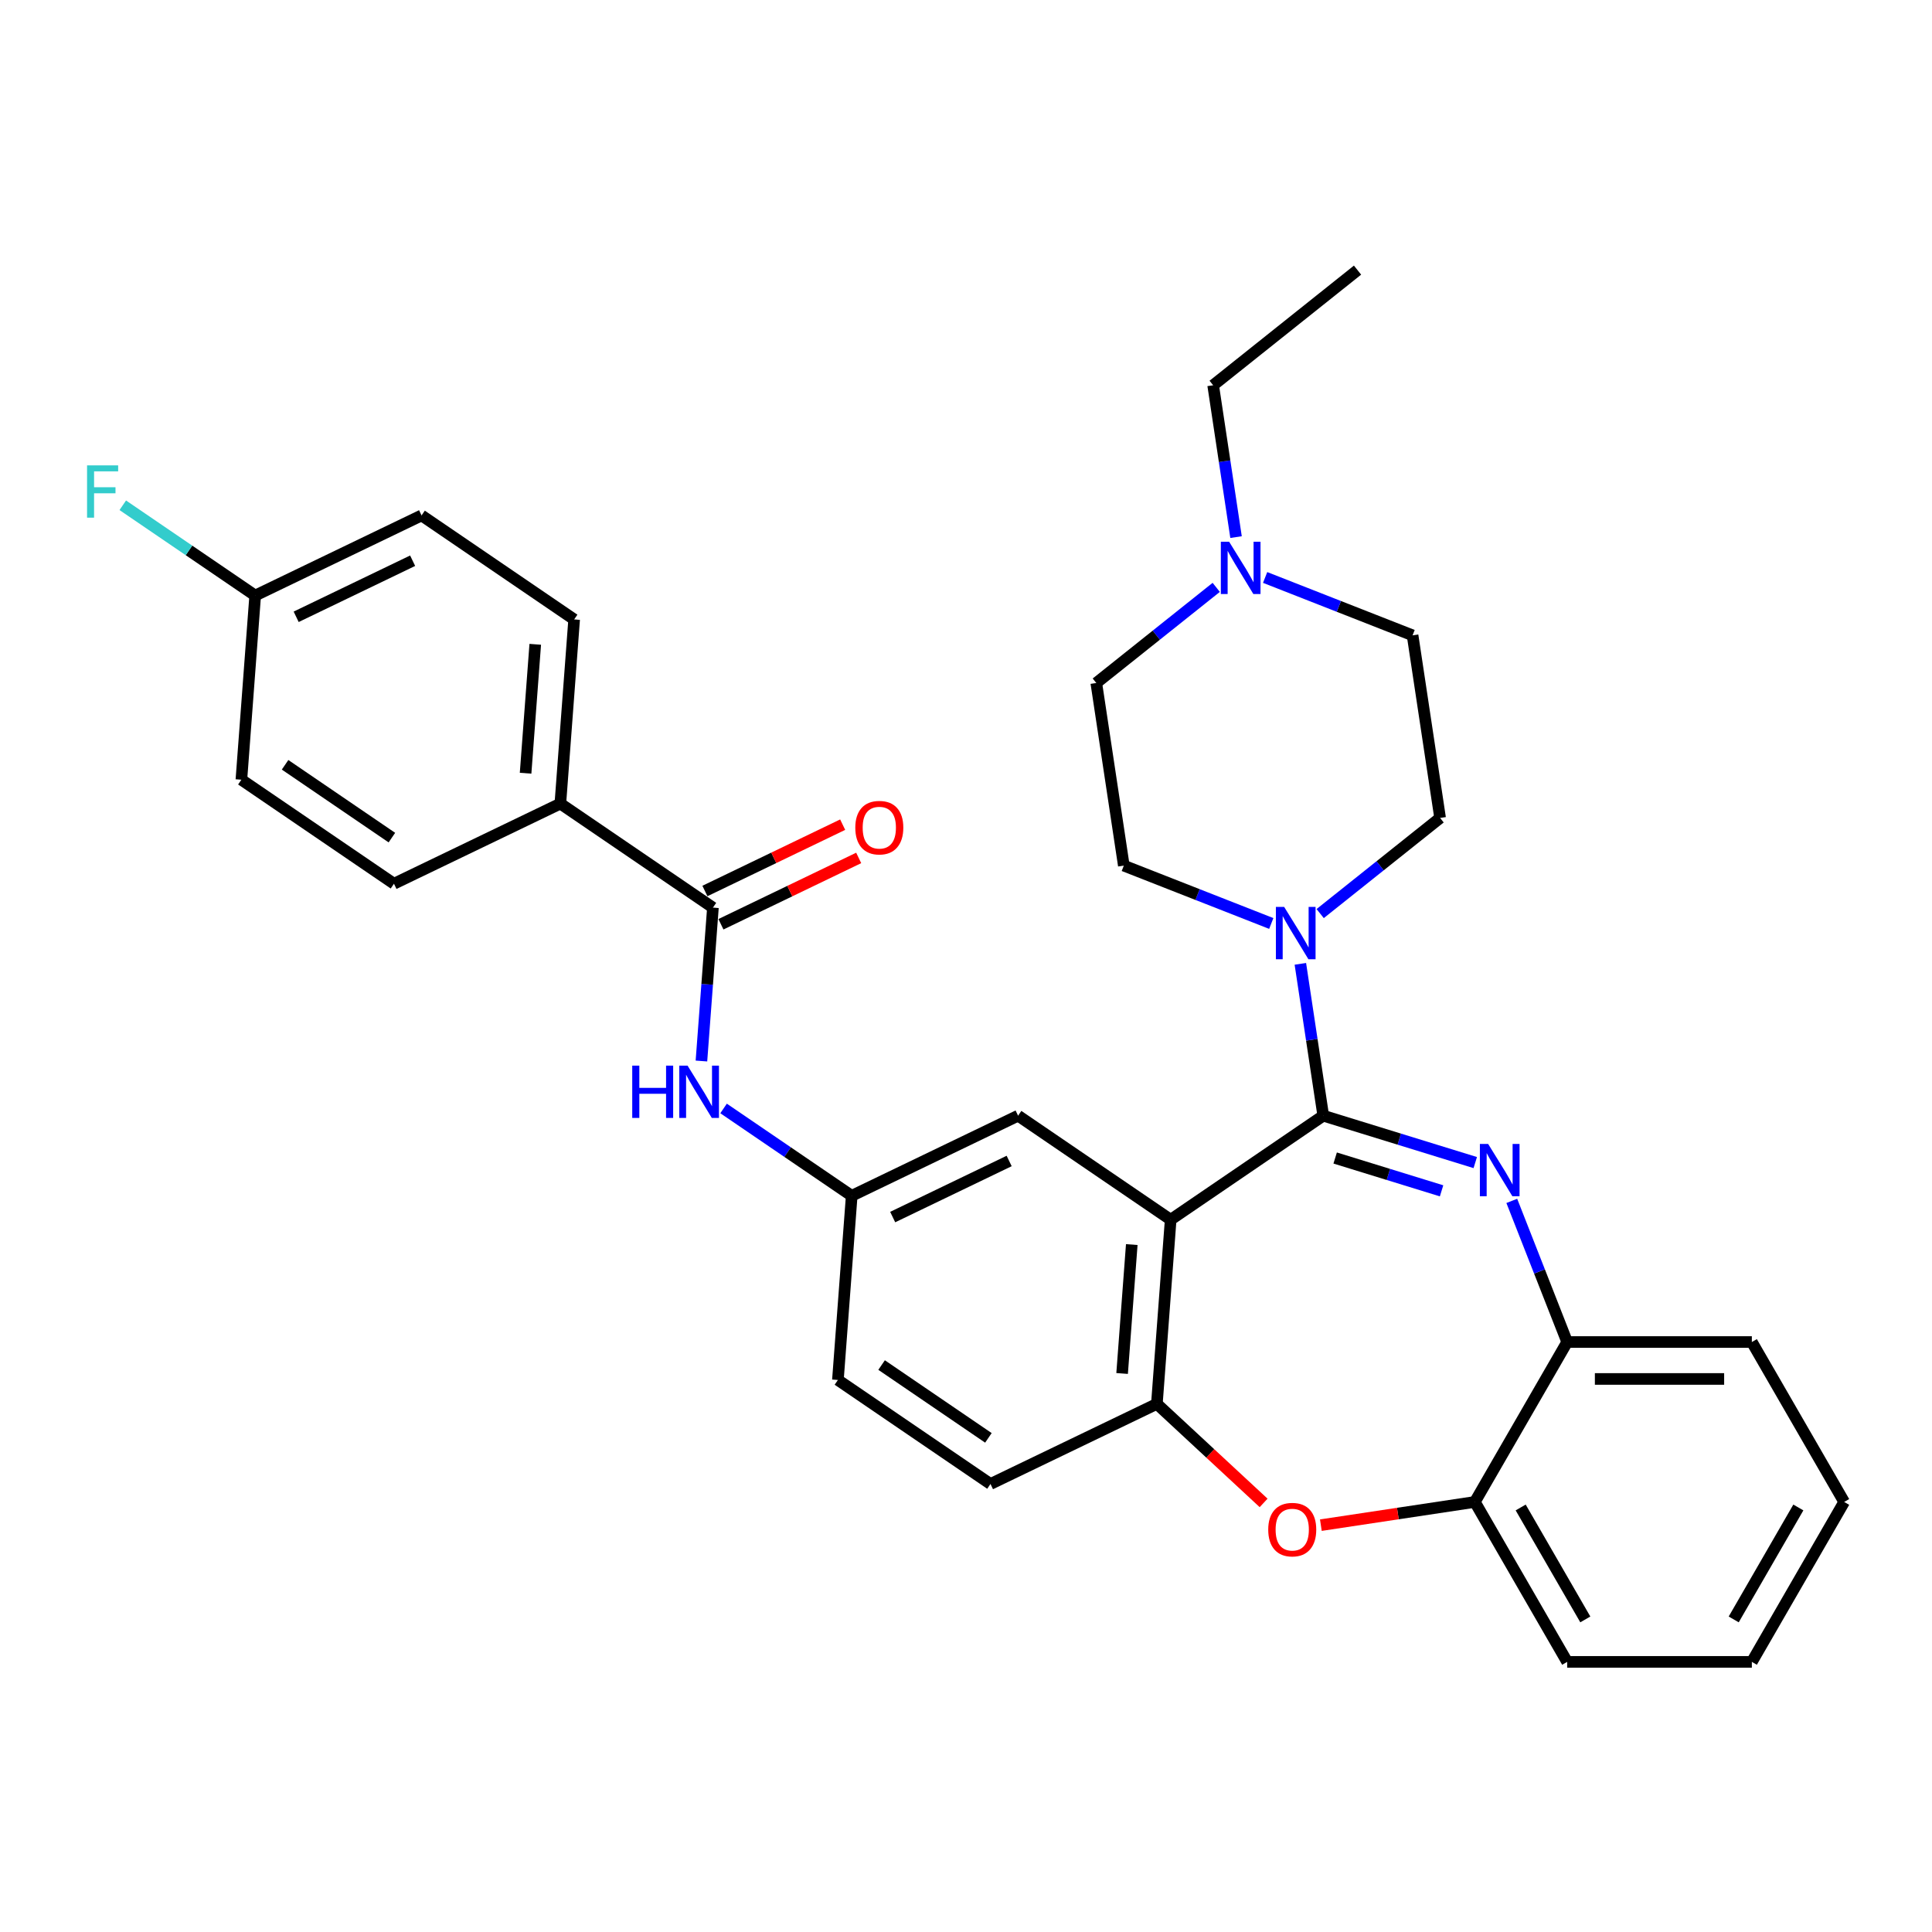 <?xml version='1.0' encoding='iso-8859-1'?>
<svg version='1.1' baseProfile='full'
              xmlns='http://www.w3.org/2000/svg'
                      xmlns:rdkit='http://www.rdkit.org/xml'
                      xmlns:xlink='http://www.w3.org/1999/xlink'
                  xml:space='preserve'
width='1000px' height='1000px' viewBox='0 0 1000 1000'>
<!-- END OF HEADER -->
<rect style='opacity:1.0;fill:#FFFFFF;stroke:none' width='1000' height='1000' x='0' y='0'> </rect>
<path class='bond-0' d='M 363.06,549.181 L 366.035,509.485' style='fill:none;fill-rule:evenodd;stroke:#0000FF;stroke-width:6px;stroke-linecap:butt;stroke-linejoin:miter;stroke-opacity:1' />
<path class='bond-0' d='M 366.035,509.485 L 369.01,469.788' style='fill:none;fill-rule:evenodd;stroke:#000000;stroke-width:6px;stroke-linecap:butt;stroke-linejoin:miter;stroke-opacity:1' />
<path class='bond-1' d='M 374.522,573.734 L 407.682,596.342' style='fill:none;fill-rule:evenodd;stroke:#0000FF;stroke-width:6px;stroke-linecap:butt;stroke-linejoin:miter;stroke-opacity:1' />
<path class='bond-1' d='M 407.682,596.342 L 440.842,618.95' style='fill:none;fill-rule:evenodd;stroke:#000000;stroke-width:6px;stroke-linecap:butt;stroke-linejoin:miter;stroke-opacity:1' />
<path class='bond-2' d='M 290.034,415.944 L 297.177,320.627' style='fill:none;fill-rule:evenodd;stroke:#000000;stroke-width:6px;stroke-linecap:butt;stroke-linejoin:miter;stroke-opacity:1' />
<path class='bond-2' d='M 272.043,400.218 L 277.043,333.496' style='fill:none;fill-rule:evenodd;stroke:#000000;stroke-width:6px;stroke-linecap:butt;stroke-linejoin:miter;stroke-opacity:1' />
<path class='bond-3' d='M 290.034,415.944 L 203.916,457.416' style='fill:none;fill-rule:evenodd;stroke:#000000;stroke-width:6px;stroke-linecap:butt;stroke-linejoin:miter;stroke-opacity:1' />
<path class='bond-4' d='M 290.034,415.944 L 369.01,469.788' style='fill:none;fill-rule:evenodd;stroke:#000000;stroke-width:6px;stroke-linecap:butt;stroke-linejoin:miter;stroke-opacity:1' />
<path class='bond-5' d='M 373.157,478.4 L 408.808,461.231' style='fill:none;fill-rule:evenodd;stroke:#000000;stroke-width:6px;stroke-linecap:butt;stroke-linejoin:miter;stroke-opacity:1' />
<path class='bond-5' d='M 408.808,461.231 L 444.46,444.063' style='fill:none;fill-rule:evenodd;stroke:#FF0000;stroke-width:6px;stroke-linecap:butt;stroke-linejoin:miter;stroke-opacity:1' />
<path class='bond-5' d='M 364.862,461.177 L 400.514,444.008' style='fill:none;fill-rule:evenodd;stroke:#000000;stroke-width:6px;stroke-linecap:butt;stroke-linejoin:miter;stroke-opacity:1' />
<path class='bond-5' d='M 400.514,444.008 L 436.165,426.839' style='fill:none;fill-rule:evenodd;stroke:#FF0000;stroke-width:6px;stroke-linecap:butt;stroke-linejoin:miter;stroke-opacity:1' />
<path class='bond-6' d='M 297.177,320.627 L 218.202,266.783' style='fill:none;fill-rule:evenodd;stroke:#000000;stroke-width:6px;stroke-linecap:butt;stroke-linejoin:miter;stroke-opacity:1' />
<path class='bond-7' d='M 954.545,777.406 L 906.753,860.184' style='fill:none;fill-rule:evenodd;stroke:#000000;stroke-width:6px;stroke-linecap:butt;stroke-linejoin:miter;stroke-opacity:1' />
<path class='bond-7' d='M 930.821,780.265 L 897.367,838.209' style='fill:none;fill-rule:evenodd;stroke:#000000;stroke-width:6px;stroke-linecap:butt;stroke-linejoin:miter;stroke-opacity:1' />
<path class='bond-8' d='M 954.545,777.406 L 906.753,694.628' style='fill:none;fill-rule:evenodd;stroke:#000000;stroke-width:6px;stroke-linecap:butt;stroke-linejoin:miter;stroke-opacity:1' />
<path class='bond-9' d='M 906.753,860.184 L 811.169,860.184' style='fill:none;fill-rule:evenodd;stroke:#000000;stroke-width:6px;stroke-linecap:butt;stroke-linejoin:miter;stroke-opacity:1' />
<path class='bond-10' d='M 811.169,860.184 L 763.377,777.406' style='fill:none;fill-rule:evenodd;stroke:#000000;stroke-width:6px;stroke-linecap:butt;stroke-linejoin:miter;stroke-opacity:1' />
<path class='bond-10' d='M 820.556,838.209 L 787.102,780.265' style='fill:none;fill-rule:evenodd;stroke:#000000;stroke-width:6px;stroke-linecap:butt;stroke-linejoin:miter;stroke-opacity:1' />
<path class='bond-11' d='M 906.753,694.628 L 811.169,694.628' style='fill:none;fill-rule:evenodd;stroke:#000000;stroke-width:6px;stroke-linecap:butt;stroke-linejoin:miter;stroke-opacity:1' />
<path class='bond-11' d='M 892.416,713.745 L 825.507,713.745' style='fill:none;fill-rule:evenodd;stroke:#000000;stroke-width:6px;stroke-linecap:butt;stroke-linejoin:miter;stroke-opacity:1' />
<path class='bond-12' d='M 763.377,777.406 L 811.169,694.628' style='fill:none;fill-rule:evenodd;stroke:#000000;stroke-width:6px;stroke-linecap:butt;stroke-linejoin:miter;stroke-opacity:1' />
<path class='bond-13' d='M 763.377,777.406 L 723.527,783.413' style='fill:none;fill-rule:evenodd;stroke:#000000;stroke-width:6px;stroke-linecap:butt;stroke-linejoin:miter;stroke-opacity:1' />
<path class='bond-13' d='M 723.527,783.413 L 683.676,789.419' style='fill:none;fill-rule:evenodd;stroke:#FF0000;stroke-width:6px;stroke-linecap:butt;stroke-linejoin:miter;stroke-opacity:1' />
<path class='bond-14' d='M 811.169,694.628 L 796.834,658.102' style='fill:none;fill-rule:evenodd;stroke:#000000;stroke-width:6px;stroke-linecap:butt;stroke-linejoin:miter;stroke-opacity:1' />
<path class='bond-14' d='M 796.834,658.102 L 782.498,621.576' style='fill:none;fill-rule:evenodd;stroke:#0000FF;stroke-width:6px;stroke-linecap:butt;stroke-linejoin:miter;stroke-opacity:1' />
<path class='bond-15' d='M 763.593,601.748 L 724.252,589.612' style='fill:none;fill-rule:evenodd;stroke:#0000FF;stroke-width:6px;stroke-linecap:butt;stroke-linejoin:miter;stroke-opacity:1' />
<path class='bond-15' d='M 724.252,589.612 L 684.911,577.477' style='fill:none;fill-rule:evenodd;stroke:#000000;stroke-width:6px;stroke-linecap:butt;stroke-linejoin:miter;stroke-opacity:1' />
<path class='bond-15' d='M 746.156,616.375 L 718.617,607.88' style='fill:none;fill-rule:evenodd;stroke:#0000FF;stroke-width:6px;stroke-linecap:butt;stroke-linejoin:miter;stroke-opacity:1' />
<path class='bond-15' d='M 718.617,607.88 L 691.078,599.385' style='fill:none;fill-rule:evenodd;stroke:#000000;stroke-width:6px;stroke-linecap:butt;stroke-linejoin:miter;stroke-opacity:1' />
<path class='bond-16' d='M 654.045,777.905 L 626.419,752.272' style='fill:none;fill-rule:evenodd;stroke:#FF0000;stroke-width:6px;stroke-linecap:butt;stroke-linejoin:miter;stroke-opacity:1' />
<path class='bond-16' d='M 626.419,752.272 L 598.793,726.639' style='fill:none;fill-rule:evenodd;stroke:#000000;stroke-width:6px;stroke-linecap:butt;stroke-linejoin:miter;stroke-opacity:1' />
<path class='bond-17' d='M 684.911,577.477 L 605.936,631.322' style='fill:none;fill-rule:evenodd;stroke:#000000;stroke-width:6px;stroke-linecap:butt;stroke-linejoin:miter;stroke-opacity:1' />
<path class='bond-18' d='M 684.911,577.477 L 678.988,538.181' style='fill:none;fill-rule:evenodd;stroke:#000000;stroke-width:6px;stroke-linecap:butt;stroke-linejoin:miter;stroke-opacity:1' />
<path class='bond-18' d='M 678.988,538.181 L 673.065,498.885' style='fill:none;fill-rule:evenodd;stroke:#0000FF;stroke-width:6px;stroke-linecap:butt;stroke-linejoin:miter;stroke-opacity:1' />
<path class='bond-19' d='M 605.936,631.322 L 598.793,726.639' style='fill:none;fill-rule:evenodd;stroke:#000000;stroke-width:6px;stroke-linecap:butt;stroke-linejoin:miter;stroke-opacity:1' />
<path class='bond-19' d='M 585.801,644.191 L 580.801,710.912' style='fill:none;fill-rule:evenodd;stroke:#000000;stroke-width:6px;stroke-linecap:butt;stroke-linejoin:miter;stroke-opacity:1' />
<path class='bond-20' d='M 605.936,631.322 L 526.96,577.477' style='fill:none;fill-rule:evenodd;stroke:#000000;stroke-width:6px;stroke-linecap:butt;stroke-linejoin:miter;stroke-opacity:1' />
<path class='bond-21' d='M 598.793,726.639 L 512.674,768.111' style='fill:none;fill-rule:evenodd;stroke:#000000;stroke-width:6px;stroke-linecap:butt;stroke-linejoin:miter;stroke-opacity:1' />
<path class='bond-22' d='M 512.674,768.111 L 433.699,714.267' style='fill:none;fill-rule:evenodd;stroke:#000000;stroke-width:6px;stroke-linecap:butt;stroke-linejoin:miter;stroke-opacity:1' />
<path class='bond-22' d='M 511.597,744.239 L 456.314,706.548' style='fill:none;fill-rule:evenodd;stroke:#000000;stroke-width:6px;stroke-linecap:butt;stroke-linejoin:miter;stroke-opacity:1' />
<path class='bond-23' d='M 433.699,714.267 L 440.842,618.95' style='fill:none;fill-rule:evenodd;stroke:#000000;stroke-width:6px;stroke-linecap:butt;stroke-linejoin:miter;stroke-opacity:1' />
<path class='bond-24' d='M 440.842,618.95 L 526.96,577.477' style='fill:none;fill-rule:evenodd;stroke:#000000;stroke-width:6px;stroke-linecap:butt;stroke-linejoin:miter;stroke-opacity:1' />
<path class='bond-24' d='M 462.054,629.952 L 522.337,600.922' style='fill:none;fill-rule:evenodd;stroke:#000000;stroke-width:6px;stroke-linecap:butt;stroke-linejoin:miter;stroke-opacity:1' />
<path class='bond-25' d='M 683.32,472.868 L 714.358,448.117' style='fill:none;fill-rule:evenodd;stroke:#0000FF;stroke-width:6px;stroke-linecap:butt;stroke-linejoin:miter;stroke-opacity:1' />
<path class='bond-25' d='M 714.358,448.117 L 745.396,423.365' style='fill:none;fill-rule:evenodd;stroke:#000000;stroke-width:6px;stroke-linecap:butt;stroke-linejoin:miter;stroke-opacity:1' />
<path class='bond-26' d='M 658.01,477.994 L 619.849,463.017' style='fill:none;fill-rule:evenodd;stroke:#0000FF;stroke-width:6px;stroke-linecap:butt;stroke-linejoin:miter;stroke-opacity:1' />
<path class='bond-26' d='M 619.849,463.017 L 581.688,448.04' style='fill:none;fill-rule:evenodd;stroke:#000000;stroke-width:6px;stroke-linecap:butt;stroke-linejoin:miter;stroke-opacity:1' />
<path class='bond-27' d='M 745.396,423.365 L 731.149,328.849' style='fill:none;fill-rule:evenodd;stroke:#000000;stroke-width:6px;stroke-linecap:butt;stroke-linejoin:miter;stroke-opacity:1' />
<path class='bond-28' d='M 731.149,328.849 L 692.989,313.872' style='fill:none;fill-rule:evenodd;stroke:#000000;stroke-width:6px;stroke-linecap:butt;stroke-linejoin:miter;stroke-opacity:1' />
<path class='bond-28' d='M 692.989,313.872 L 654.828,298.895' style='fill:none;fill-rule:evenodd;stroke:#0000FF;stroke-width:6px;stroke-linecap:butt;stroke-linejoin:miter;stroke-opacity:1' />
<path class='bond-29' d='M 629.517,304.02 L 598.48,328.772' style='fill:none;fill-rule:evenodd;stroke:#0000FF;stroke-width:6px;stroke-linecap:butt;stroke-linejoin:miter;stroke-opacity:1' />
<path class='bond-29' d='M 598.48,328.772 L 567.442,353.523' style='fill:none;fill-rule:evenodd;stroke:#000000;stroke-width:6px;stroke-linecap:butt;stroke-linejoin:miter;stroke-opacity:1' />
<path class='bond-30' d='M 639.773,278.003 L 633.85,238.707' style='fill:none;fill-rule:evenodd;stroke:#0000FF;stroke-width:6px;stroke-linecap:butt;stroke-linejoin:miter;stroke-opacity:1' />
<path class='bond-30' d='M 633.85,238.707 L 627.927,199.411' style='fill:none;fill-rule:evenodd;stroke:#000000;stroke-width:6px;stroke-linecap:butt;stroke-linejoin:miter;stroke-opacity:1' />
<path class='bond-31' d='M 567.442,353.523 L 581.688,448.04' style='fill:none;fill-rule:evenodd;stroke:#000000;stroke-width:6px;stroke-linecap:butt;stroke-linejoin:miter;stroke-opacity:1' />
<path class='bond-32' d='M 627.927,199.411 L 702.657,139.816' style='fill:none;fill-rule:evenodd;stroke:#000000;stroke-width:6px;stroke-linecap:butt;stroke-linejoin:miter;stroke-opacity:1' />
<path class='bond-33' d='M 218.202,266.783 L 132.084,308.255' style='fill:none;fill-rule:evenodd;stroke:#000000;stroke-width:6px;stroke-linecap:butt;stroke-linejoin:miter;stroke-opacity:1' />
<path class='bond-33' d='M 213.579,290.227 L 153.296,319.258' style='fill:none;fill-rule:evenodd;stroke:#000000;stroke-width:6px;stroke-linecap:butt;stroke-linejoin:miter;stroke-opacity:1' />
<path class='bond-34' d='M 132.084,308.255 L 124.941,403.572' style='fill:none;fill-rule:evenodd;stroke:#000000;stroke-width:6px;stroke-linecap:butt;stroke-linejoin:miter;stroke-opacity:1' />
<path class='bond-35' d='M 132.084,308.255 L 97.815,284.891' style='fill:none;fill-rule:evenodd;stroke:#000000;stroke-width:6px;stroke-linecap:butt;stroke-linejoin:miter;stroke-opacity:1' />
<path class='bond-35' d='M 97.815,284.891 L 63.546,261.527' style='fill:none;fill-rule:evenodd;stroke:#33CCCC;stroke-width:6px;stroke-linecap:butt;stroke-linejoin:miter;stroke-opacity:1' />
<path class='bond-36' d='M 124.941,403.572 L 203.916,457.416' style='fill:none;fill-rule:evenodd;stroke:#000000;stroke-width:6px;stroke-linecap:butt;stroke-linejoin:miter;stroke-opacity:1' />
<path class='bond-36' d='M 147.556,395.854 L 202.839,433.545' style='fill:none;fill-rule:evenodd;stroke:#000000;stroke-width:6px;stroke-linecap:butt;stroke-linejoin:miter;stroke-opacity:1' />
<path  class='atom-0' d='M 327.246 551.571
L 330.917 551.571
L 330.917 563.079
L 344.757 563.079
L 344.757 551.571
L 348.428 551.571
L 348.428 578.64
L 344.757 578.64
L 344.757 566.138
L 330.917 566.138
L 330.917 578.64
L 327.246 578.64
L 327.246 551.571
' fill='#0000FF'/>
<path  class='atom-0' d='M 355.883 551.571
L 364.753 565.908
Q 365.633 567.323, 367.047 569.884
Q 368.462 572.446, 368.538 572.599
L 368.538 551.571
L 372.132 551.571
L 372.132 578.64
L 368.424 578.64
L 358.904 562.964
Q 357.795 561.129, 356.61 559.026
Q 355.463 556.923, 355.118 556.273
L 355.118 578.64
L 351.601 578.64
L 351.601 551.571
L 355.883 551.571
' fill='#0000FF'/>
<path  class='atom-3' d='M 442.702 428.392
Q 442.702 421.893, 445.914 418.261
Q 449.125 414.628, 455.128 414.628
Q 461.131 414.628, 464.342 418.261
Q 467.554 421.893, 467.554 428.392
Q 467.554 434.969, 464.304 438.716
Q 461.054 442.424, 455.128 442.424
Q 449.164 442.424, 445.914 438.716
Q 442.702 435.007, 442.702 428.392
M 455.128 439.366
Q 459.257 439.366, 461.475 436.613
Q 463.731 433.822, 463.731 428.392
Q 463.731 423.078, 461.475 420.402
Q 459.257 417.687, 455.128 417.687
Q 450.999 417.687, 448.743 420.363
Q 446.525 423.04, 446.525 428.392
Q 446.525 433.86, 448.743 436.613
Q 450.999 439.366, 455.128 439.366
' fill='#FF0000'/>
<path  class='atom-11' d='M 770.265 592.116
L 779.135 606.454
Q 780.015 607.869, 781.429 610.43
Q 782.844 612.992, 782.92 613.145
L 782.92 592.116
L 786.514 592.116
L 786.514 619.186
L 782.806 619.186
L 773.285 603.51
Q 772.177 601.675, 770.991 599.572
Q 769.844 597.469, 769.5 596.819
L 769.5 619.186
L 765.983 619.186
L 765.983 592.116
L 770.265 592.116
' fill='#0000FF'/>
<path  class='atom-12' d='M 656.435 791.729
Q 656.435 785.229, 659.646 781.597
Q 662.858 777.965, 668.861 777.965
Q 674.863 777.965, 678.075 781.597
Q 681.287 785.229, 681.287 791.729
Q 681.287 798.305, 678.037 802.052
Q 674.787 805.76, 668.861 805.76
Q 662.896 805.76, 659.646 802.052
Q 656.435 798.343, 656.435 791.729
M 668.861 802.702
Q 672.99 802.702, 675.208 799.949
Q 677.463 797.158, 677.463 791.729
Q 677.463 786.414, 675.208 783.738
Q 672.99 781.023, 668.861 781.023
Q 664.731 781.023, 662.476 783.7
Q 660.258 786.376, 660.258 791.729
Q 660.258 797.196, 662.476 799.949
Q 664.731 802.702, 668.861 802.702
' fill='#FF0000'/>
<path  class='atom-20' d='M 664.681 469.426
L 673.551 483.764
Q 674.431 485.178, 675.846 487.74
Q 677.26 490.302, 677.337 490.455
L 677.337 469.426
L 680.931 469.426
L 680.931 496.495
L 677.222 496.495
L 667.702 480.82
Q 666.593 478.984, 665.408 476.882
Q 664.261 474.779, 663.917 474.129
L 663.917 496.495
L 660.399 496.495
L 660.399 469.426
L 664.681 469.426
' fill='#0000FF'/>
<path  class='atom-23' d='M 636.189 280.393
L 645.059 294.731
Q 645.939 296.145, 647.353 298.707
Q 648.768 301.269, 648.844 301.422
L 648.844 280.393
L 652.438 280.393
L 652.438 307.462
L 648.73 307.462
L 639.21 291.787
Q 638.101 289.951, 636.916 287.849
Q 635.769 285.746, 635.424 285.096
L 635.424 307.462
L 631.907 307.462
L 631.907 280.393
L 636.189 280.393
' fill='#0000FF'/>
<path  class='atom-32' d='M 45.06 240.876
L 61.157 240.876
L 61.157 243.973
L 48.693 243.973
L 48.693 252.193
L 59.78 252.193
L 59.78 255.328
L 48.693 255.328
L 48.693 267.945
L 45.06 267.945
L 45.06 240.876
' fill='#33CCCC'/>
</svg>
